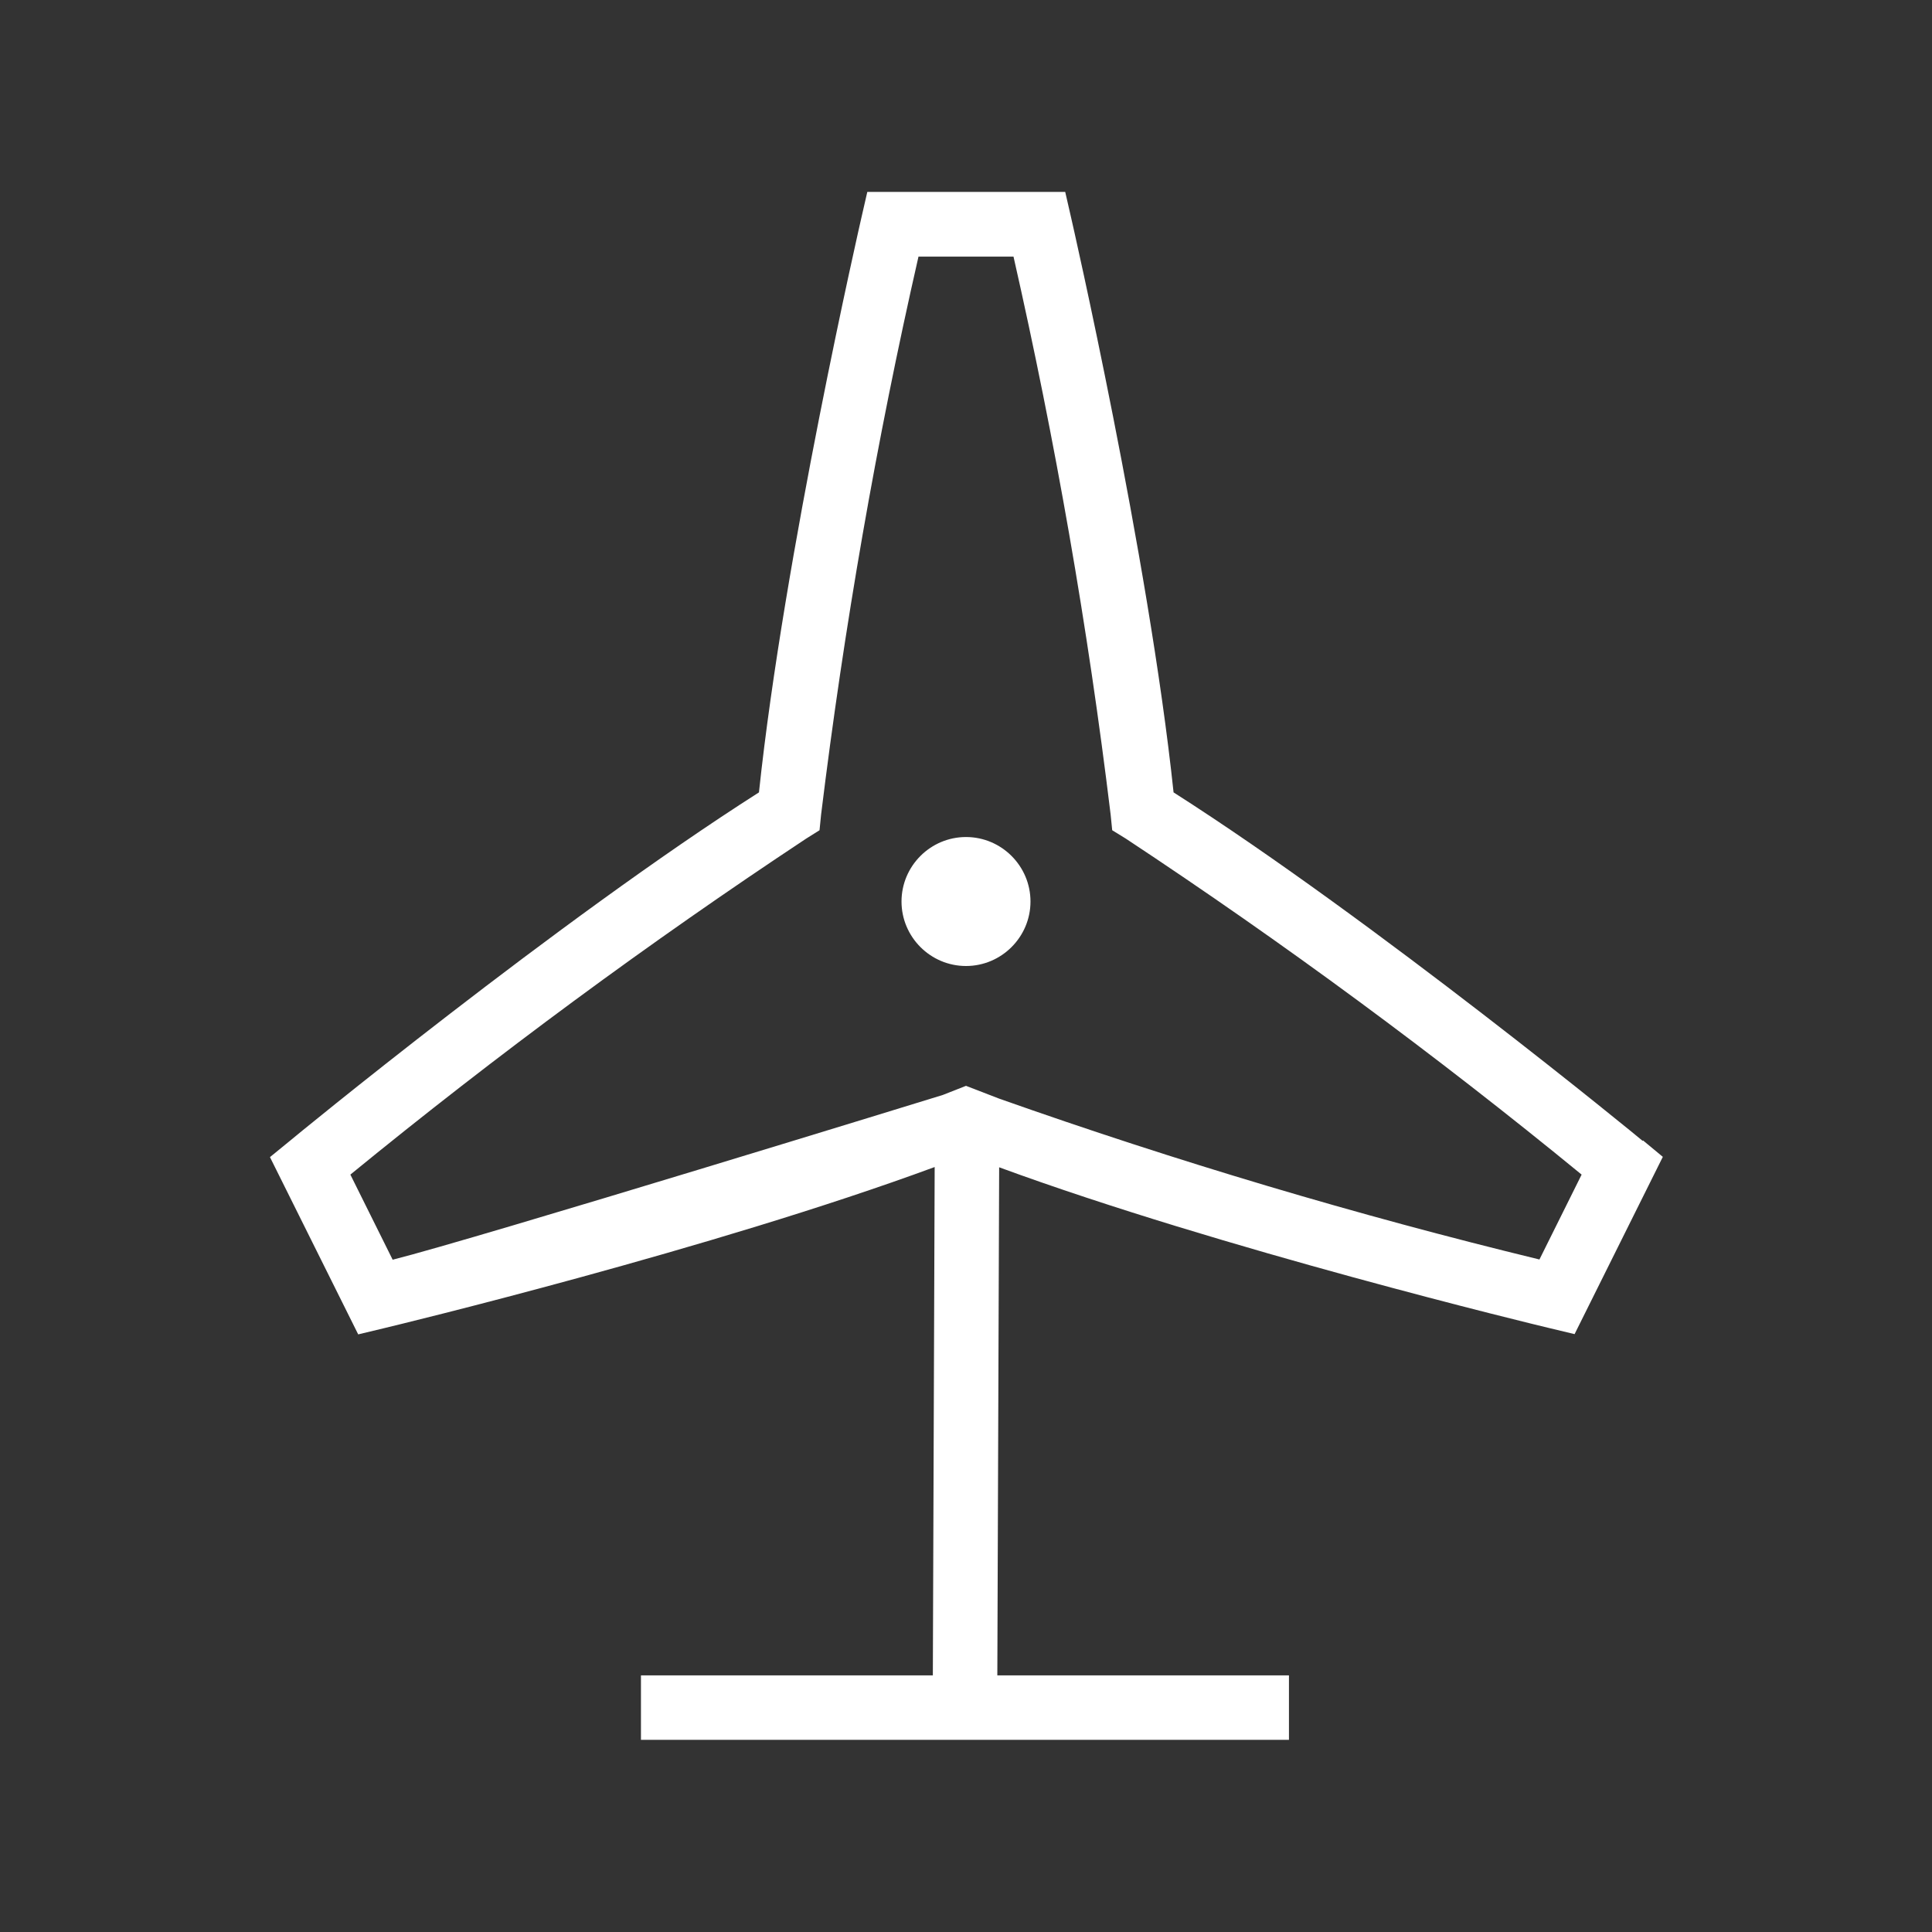 <?xml version="1.0" encoding="UTF-8"?>
<svg id="icona-energia" xmlns="http://www.w3.org/2000/svg" viewBox="0 0 74 74">
  <rect x="0" y="0" width="74" height="74" fill="#333333" stroke="none"/>
  <defs>
    <style>
      .cls-1 {
        fill: #fff;
      }
    </style>
  </defs>
  <path id="wind-turbine" class="cls-1" d="M62.92,43.7c-.1-.09-10.27-8.44-17.97-13.35-.96-9.09-3.9-21.91-3.93-22.04l-.22-.96h-7.58l-.22.96c-.03.13-2.97,12.95-3.93,22.04-7.71,4.91-17.87,13.26-17.97,13.35l-.76.62,3.38,6.79.96-.23c.54-.13,12.61-3.04,21.12-6.18l-.07,19.47h-11.18v2.47h24.82v-2.47h-11.17l.07-19.46c8.52,3.13,20.53,6.03,21.08,6.16l.96.23,3.38-6.79-.76-.63ZM58.96,48.24c-7-1.7-13.9-3.76-20.69-6.16l-1.27-.49-.89.35s-17.88,5.51-21.07,6.31l-1.62-3.26c5.6-4.58,11.43-8.88,17.46-12.87l.51-.32.06-.6c.88-7.18,2.12-14.31,3.73-21.37h3.64c1.6,7.05,2.85,14.19,3.72,21.37l.06.6.52.32c6.04,3.99,11.86,8.28,17.46,12.87l-1.62,3.26h0ZM39.47,34.53c0,1.36-1.11,2.47-2.47,2.47s-2.47-1.11-2.47-2.47,1.11-2.47,2.47-2.47h0c1.36,0,2.47,1.11,2.47,2.47Z"/>
</svg>